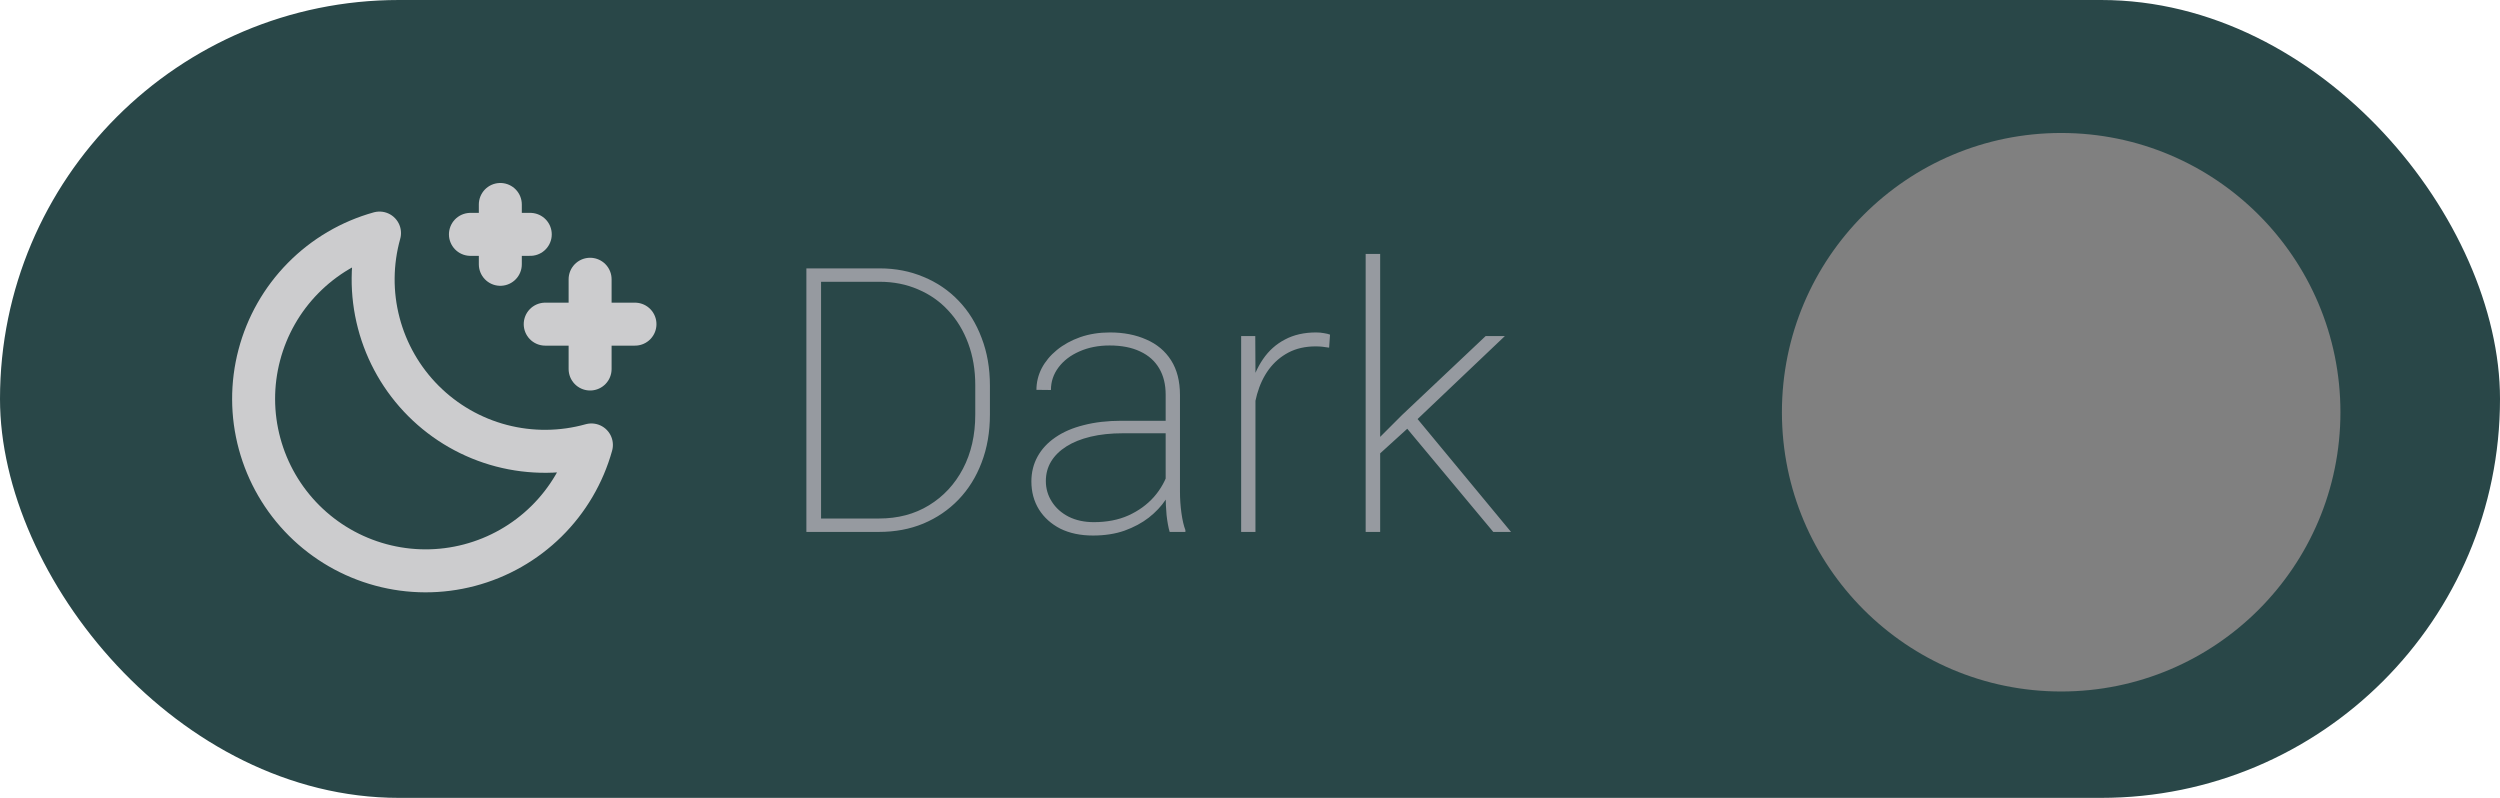 <svg width="94" height="30" viewBox="0 0 94 30" fill="none" xmlns="http://www.w3.org/2000/svg">
<rect width="94" height="30" rx="15" fill="#294748"/>
<path d="M22.188 13.875V10.5" stroke="#CCCCCE" stroke-width="1.616" stroke-linecap="round" stroke-linejoin="round"/>
<path d="M23.875 12.188H20.5" stroke="#CCCCCE" stroke-width="1.616" stroke-linecap="round" stroke-linejoin="round"/>
<path d="M18.812 7.688V9.938" stroke="#CCCCCE" stroke-width="1.616" stroke-linecap="round" stroke-linejoin="round"/>
<path d="M19.938 8.812H17.688" stroke="#CCCCCE" stroke-width="1.616" stroke-linecap="round" stroke-linejoin="round"/>
<path d="M22.237 16.73C21.132 17.039 19.965 17.049 18.856 16.759C17.746 16.469 16.734 15.888 15.923 15.077C15.112 14.266 14.531 13.254 14.241 12.144C13.95 11.034 13.961 9.868 14.27 8.763C13.181 9.066 12.191 9.649 11.398 10.454C10.604 11.259 10.036 12.258 9.749 13.351C9.461 14.444 9.465 15.593 9.761 16.684C10.056 17.775 10.632 18.77 11.431 19.569C12.23 20.368 13.225 20.944 14.316 21.239C15.406 21.535 16.556 21.539 17.649 21.251C18.742 20.964 19.741 20.395 20.546 19.602C21.351 18.809 21.934 17.818 22.237 16.73Z" stroke="#CCCCCE" stroke-width="1.616" stroke-linecap="round" stroke-linejoin="round"/>
<path d="M33.049 20H30.701L30.715 19.496H33.049C33.762 19.496 34.388 19.331 34.928 19C35.472 18.668 35.899 18.21 36.207 17.625C36.516 17.035 36.67 16.357 36.67 15.59V14.481C36.67 13.909 36.581 13.385 36.404 12.909C36.227 12.432 35.978 12.022 35.656 11.677C35.338 11.332 34.959 11.067 34.519 10.881C34.079 10.69 33.598 10.595 33.077 10.595H30.661V10.091H33.077C33.671 10.091 34.22 10.198 34.724 10.411C35.232 10.62 35.672 10.919 36.044 11.309C36.416 11.695 36.704 12.16 36.908 12.704C37.117 13.244 37.221 13.843 37.221 14.501V15.59C37.221 16.248 37.117 16.849 36.908 17.393C36.704 17.933 36.413 18.398 36.037 18.789C35.665 19.174 35.225 19.474 34.717 19.687C34.213 19.896 33.657 20 33.049 20ZM30.872 10.091V20H30.32V10.091H30.872ZM43.829 18.646V14.841C43.829 14.456 43.748 14.124 43.584 13.848C43.421 13.571 43.183 13.36 42.87 13.215C42.557 13.065 42.173 12.99 41.72 12.99C41.298 12.99 40.919 13.065 40.583 13.215C40.252 13.36 39.991 13.56 39.8 13.814C39.61 14.068 39.515 14.351 39.515 14.664L38.97 14.658C38.97 14.376 39.036 14.106 39.167 13.848C39.304 13.589 39.494 13.36 39.739 13.16C39.989 12.956 40.281 12.795 40.617 12.677C40.957 12.559 41.329 12.5 41.733 12.5C42.25 12.5 42.706 12.589 43.101 12.766C43.5 12.938 43.811 13.199 44.033 13.548C44.256 13.898 44.367 14.333 44.367 14.855V18.489C44.367 18.752 44.385 19.018 44.421 19.285C44.458 19.553 44.508 19.769 44.571 19.932V20H43.979C43.929 19.828 43.891 19.617 43.863 19.367C43.841 19.117 43.829 18.877 43.829 18.646ZM44.006 15.821L44.02 16.291H42.223C41.77 16.291 41.363 16.334 41.005 16.42C40.647 16.506 40.343 16.629 40.093 16.788C39.843 16.947 39.653 17.135 39.521 17.353C39.39 17.57 39.324 17.815 39.324 18.088C39.324 18.369 39.399 18.628 39.549 18.863C39.698 19.099 39.909 19.288 40.181 19.428C40.454 19.564 40.769 19.633 41.127 19.633C41.617 19.633 42.051 19.549 42.427 19.381C42.809 19.208 43.128 18.977 43.387 18.686C43.646 18.392 43.834 18.051 43.952 17.666L44.19 18.06C44.113 18.301 43.993 18.544 43.829 18.789C43.666 19.034 43.455 19.258 43.196 19.462C42.938 19.662 42.634 19.825 42.284 19.952C41.935 20.075 41.538 20.136 41.093 20.136C40.626 20.136 40.218 20.05 39.868 19.878C39.524 19.701 39.256 19.46 39.065 19.156C38.875 18.848 38.78 18.496 38.78 18.101C38.78 17.761 38.857 17.45 39.011 17.169C39.165 16.888 39.388 16.647 39.678 16.448C39.973 16.243 40.329 16.089 40.746 15.985C41.168 15.876 41.642 15.821 42.169 15.821H44.006ZM47.205 13.889V20H46.667V12.636H47.198L47.205 13.889ZM50.009 12.582L49.975 13.072C49.893 13.058 49.811 13.047 49.73 13.038C49.648 13.029 49.562 13.024 49.471 13.024C49.081 13.024 48.738 13.101 48.444 13.256C48.153 13.41 47.908 13.621 47.709 13.889C47.513 14.156 47.366 14.467 47.266 14.821C47.166 15.175 47.114 15.554 47.11 15.957L46.844 16.012C46.844 15.508 46.896 15.043 47.001 14.617C47.11 14.19 47.273 13.818 47.491 13.501C47.709 13.183 47.983 12.938 48.314 12.766C48.645 12.589 49.036 12.5 49.485 12.5C49.594 12.5 49.693 12.509 49.784 12.527C49.875 12.541 49.95 12.559 50.009 12.582ZM51.894 9.547V20H51.349V9.547H51.894ZM56.583 12.636L53.003 16.039L51.737 17.189L51.608 16.713L52.717 15.604L55.861 12.636H56.583ZM56.147 20L52.799 15.985L53.119 15.536L56.814 20H56.147Z" fill="#969AA0"/>
<circle cx="77.5" cy="15.5" r="10.5" fill="#808080"/>
</svg>

